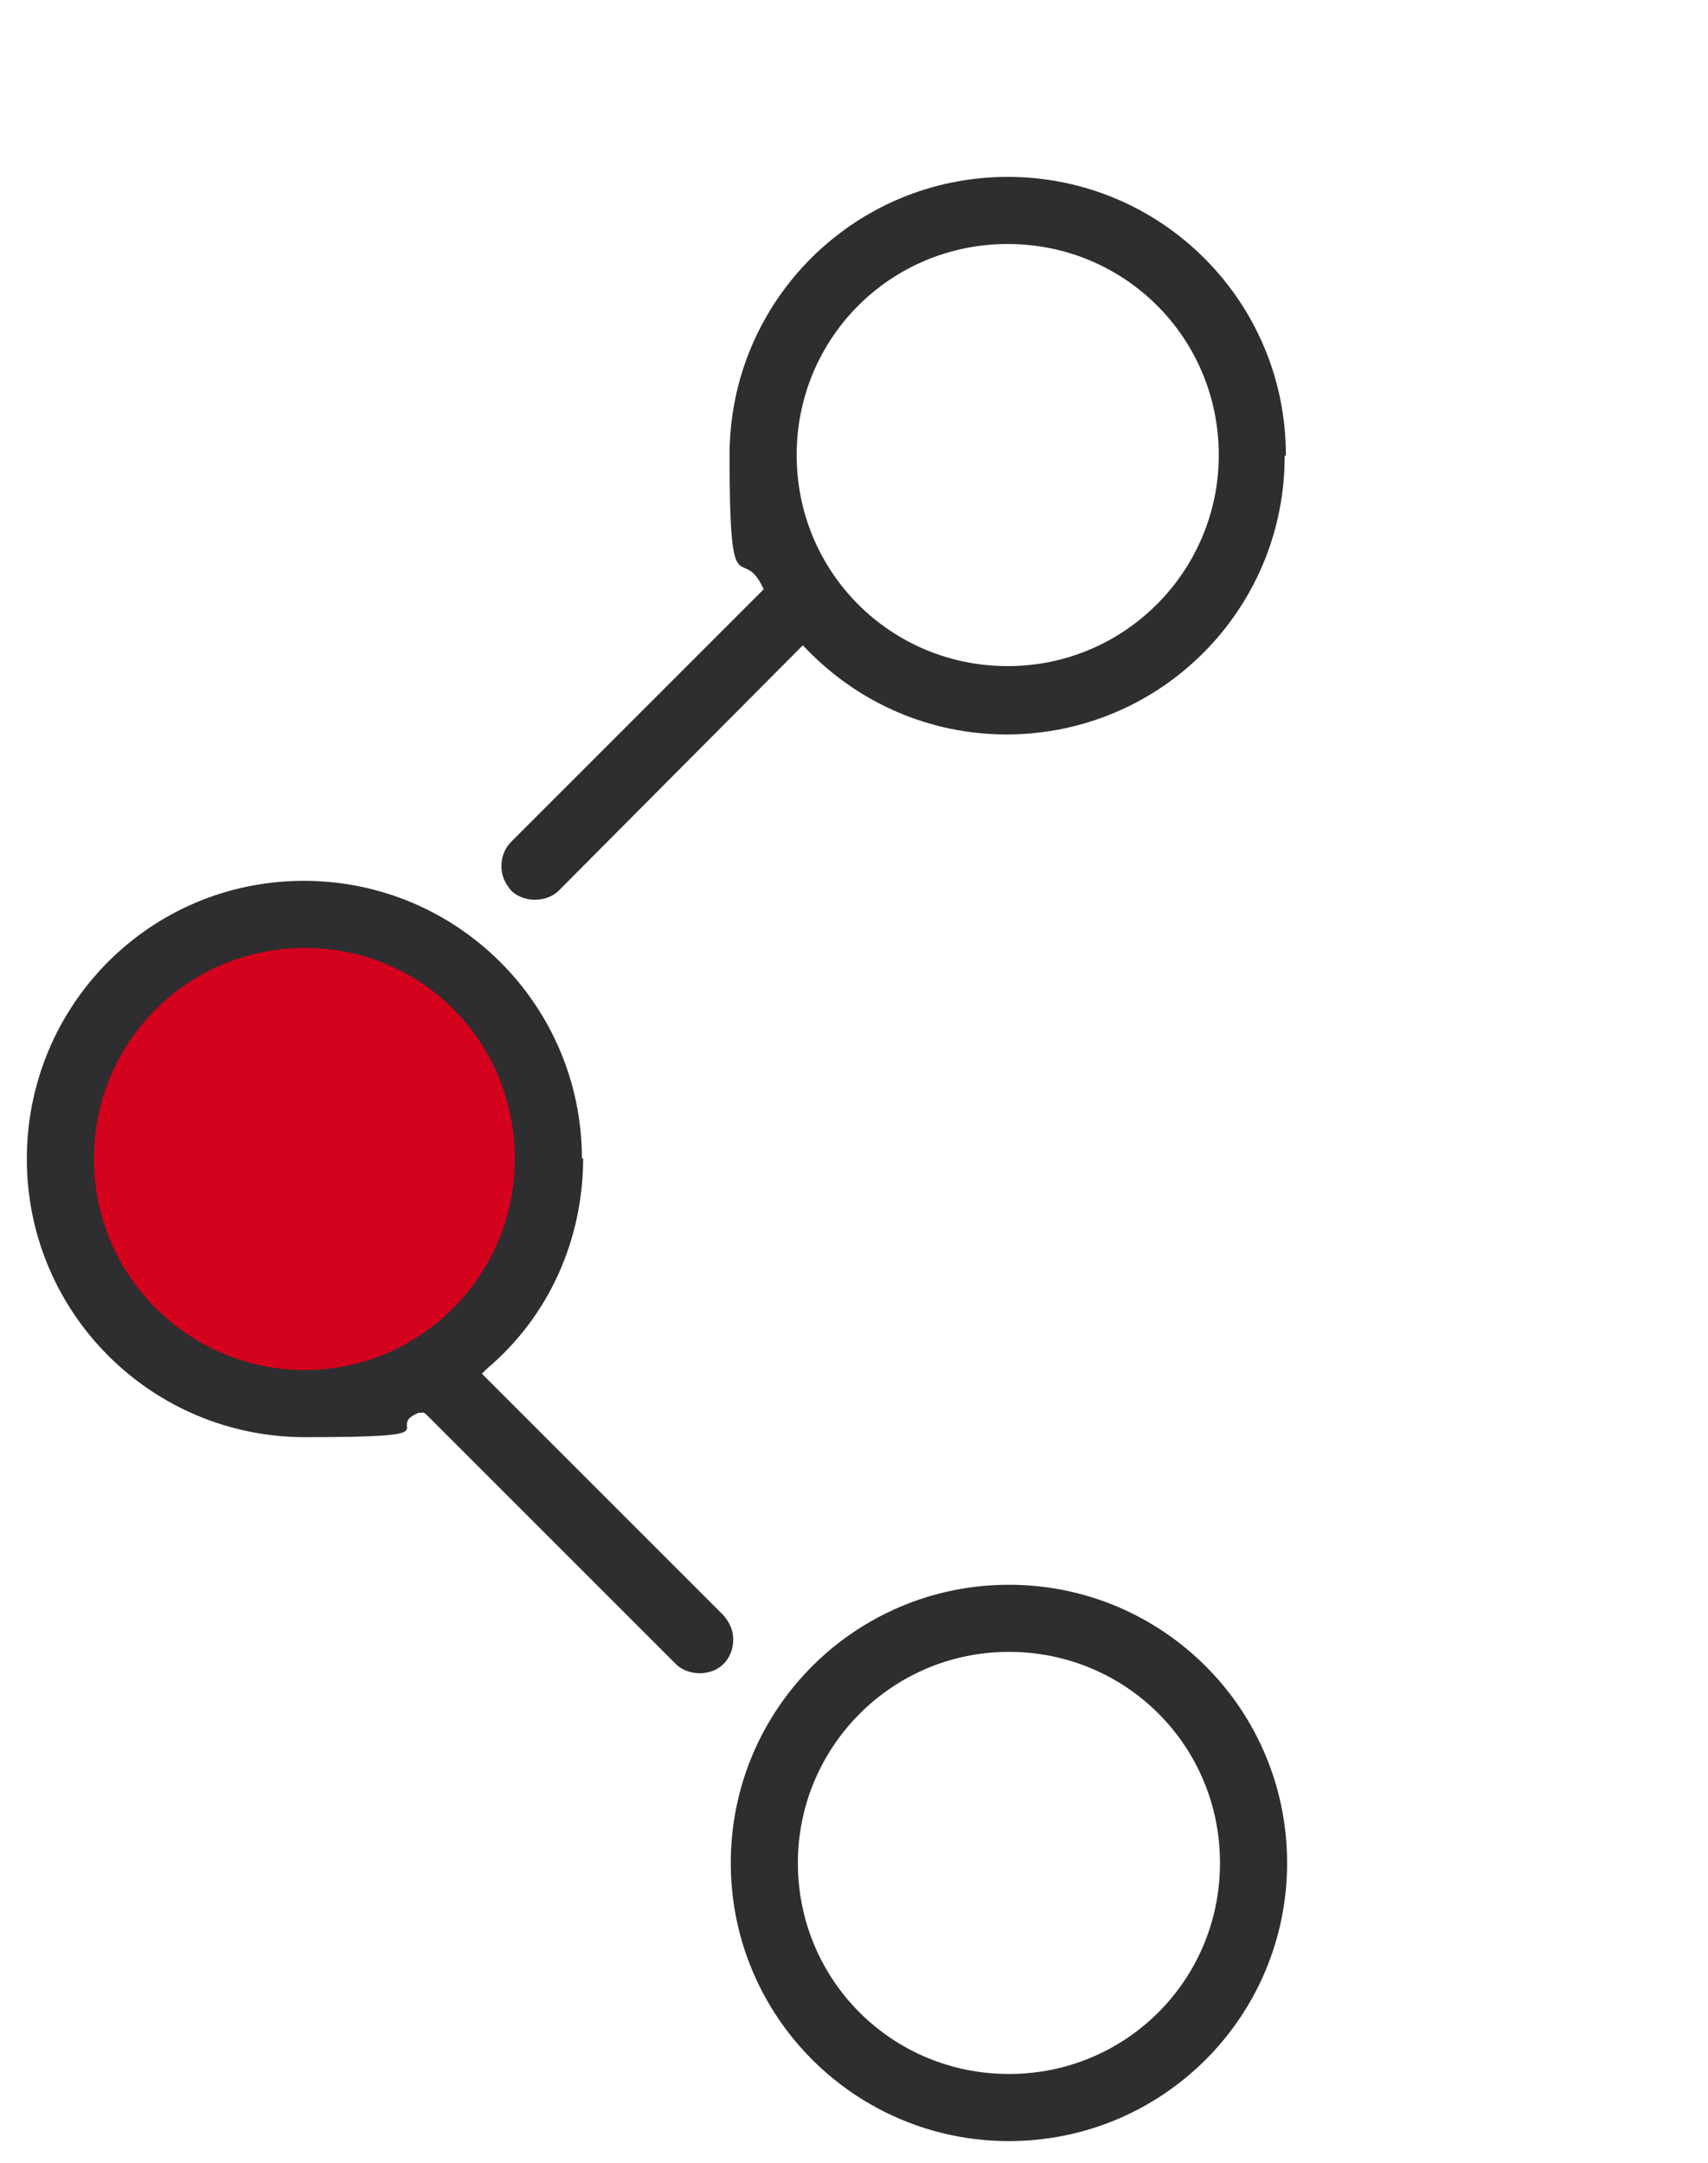 <?xml version="1.0" encoding="UTF-8"?>
<svg id="Ebene_1" xmlns="http://www.w3.org/2000/svg" version="1.1" xmlns:xlink="http://www.w3.org/1999/xlink" viewBox="0 0 140 177.3">
  <!-- Generator: Adobe Illustrator 29.0.0, SVG Export Plug-In . SVG Version: 2.1.0 Build 186)  -->
  <defs>
    <style>
      .st0 {
        fill: #d4021d;
      }

      .st1 {
        fill: none;
      }

      .st2 {
        fill: #2e2d30;
      }

      .st3 {
        clip-path: url(#clippath);
      }
    </style>
    <clipPath id="clippath">
      <rect class="st1" x="2.2" y="14.5" width="103.3" height="161"/>
    </clipPath>
  </defs>
  <g class="st3">
    <path class="st0" d="M24.1,114c10.5,0,18.9-8.7,18.9-19.4s-8.5-19.4-18.9-19.4-18.9,8.7-18.9,19.4,8.5,19.4,18.9,19.4"/>
    <path class="st2" d="M65.4,152.7c0-9.5,7.7-17.3,17.3-17.3s17.3,7.7,17.3,17.3-7.7,17.3-17.3,17.3-17.3-7.7-17.3-17.3M59.9,152.7c0,12.6,10.2,22.8,22.8,22.8s22.8-10.2,22.8-22.8-10.2-22.8-22.8-22.8-22.8,10.2-22.8,22.8M42.2,95c0,9.5-7.7,17.3-17.2,17.3s-17.3-7.7-17.3-17.3,7.7-17.3,17.3-17.3,17.2,7.7,17.2,17.3M47.7,95c0-12.6-10.2-22.8-22.8-22.8S2.2,82.4,2.2,95s10.2,22.8,22.8,22.8,6.3-.7,9.3-2h.3c0-.1.3.1.3.1l20.5,20.5c1,1,2.9,1,3.9,0,.5-.5.8-1.2.8-2s-.3-1.4-.8-2l-19.8-19.8.4-.4c5.1-4.3,7.9-10.6,7.9-17.3M99.9,37.3c0,9.5-7.7,17.3-17.3,17.3s-17.3-7.7-17.3-17.3,7.7-17.3,17.3-17.3,17.3,7.7,17.3,17.3M105.4,37.3c0-12.6-10.2-22.8-22.8-22.8s-22.8,10.2-22.8,22.8.9,7.4,2.6,10.6l.2.4-.3.3-20.4,20.4c-.5.5-.8,1.2-.8,2s.3,1.4.8,2c1,1,2.9,1,3.9,0l20-20.1.4.4c4.3,4.4,10.1,6.9,16.3,6.9,12.6,0,22.8-10.2,22.8-22.8"/>
  </g>
</svg>
